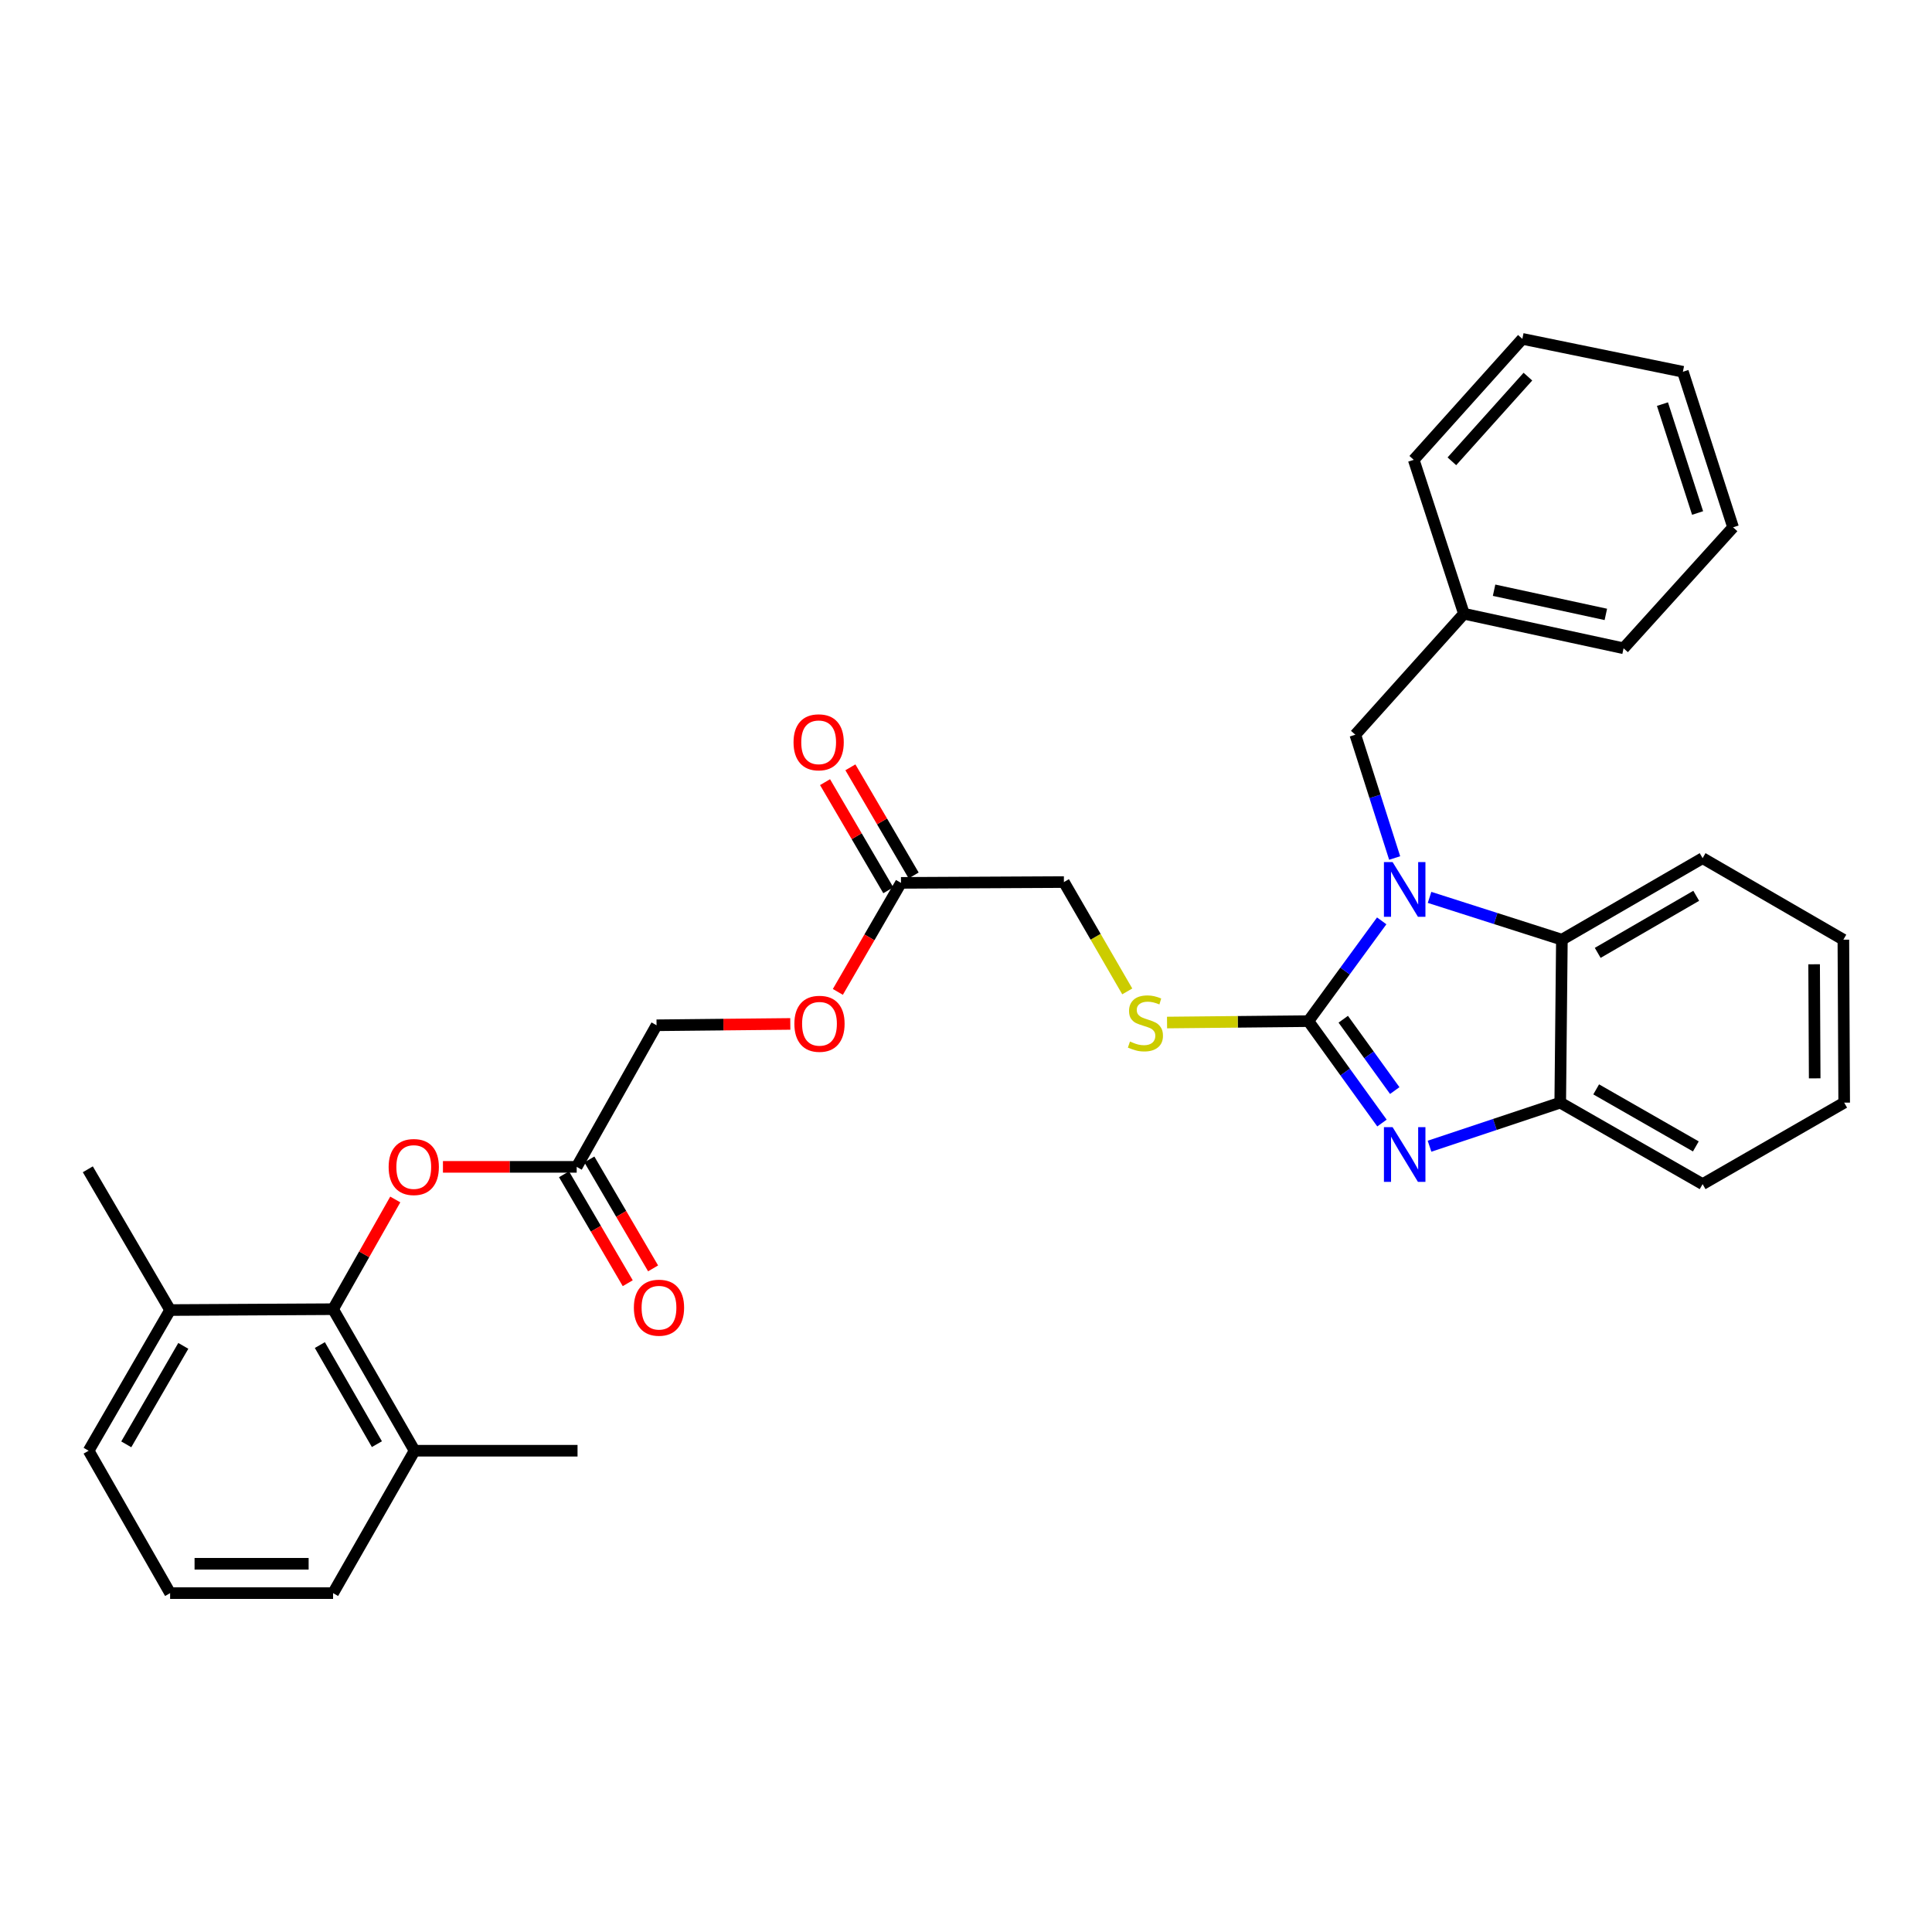 <?xml version='1.0' encoding='iso-8859-1'?>
<svg version='1.1' baseProfile='full'
              xmlns='http://www.w3.org/2000/svg'
                      xmlns:rdkit='http://www.rdkit.org/xml'
                      xmlns:xlink='http://www.w3.org/1999/xlink'
                  xml:space='preserve'
width='1000px' height='1000px' viewBox='0 0 1000 1000'>
<!-- END OF HEADER -->
<rect style='opacity:1.0;fill:#FFFFFF;stroke:none' width='1000' height='1000' x='0' y='0'> </rect>
<path class='bond-0' d='M 677.227,528.536 L 696.197,502.587' style='fill:none;fill-rule:evenodd;stroke:#000000;stroke-width:6px;stroke-linecap:butt;stroke-linejoin:miter;stroke-opacity:1' />
<path class='bond-0' d='M 696.197,502.587 L 715.167,476.638' style='fill:none;fill-rule:evenodd;stroke:#0000FF;stroke-width:6px;stroke-linecap:butt;stroke-linejoin:miter;stroke-opacity:1' />
<path class='bond-1' d='M 677.227,528.536 L 696.266,554.911' style='fill:none;fill-rule:evenodd;stroke:#000000;stroke-width:6px;stroke-linecap:butt;stroke-linejoin:miter;stroke-opacity:1' />
<path class='bond-1' d='M 696.266,554.911 L 715.304,581.285' style='fill:none;fill-rule:evenodd;stroke:#0000FF;stroke-width:6px;stroke-linecap:butt;stroke-linejoin:miter;stroke-opacity:1' />
<path class='bond-1' d='M 695.264,527.551 L 708.591,546.014' style='fill:none;fill-rule:evenodd;stroke:#000000;stroke-width:6px;stroke-linecap:butt;stroke-linejoin:miter;stroke-opacity:1' />
<path class='bond-1' d='M 708.591,546.014 L 721.918,564.476' style='fill:none;fill-rule:evenodd;stroke:#0000FF;stroke-width:6px;stroke-linecap:butt;stroke-linejoin:miter;stroke-opacity:1' />
<path class='bond-5' d='M 677.227,528.536 L 640.643,528.898' style='fill:none;fill-rule:evenodd;stroke:#000000;stroke-width:6px;stroke-linecap:butt;stroke-linejoin:miter;stroke-opacity:1' />
<path class='bond-5' d='M 640.643,528.898 L 604.059,529.261' style='fill:none;fill-rule:evenodd;stroke:#CCCC00;stroke-width:6px;stroke-linecap:butt;stroke-linejoin:miter;stroke-opacity:1' />
<path class='bond-2' d='M 739.937,464.483 L 774.183,475.431' style='fill:none;fill-rule:evenodd;stroke:#0000FF;stroke-width:6px;stroke-linecap:butt;stroke-linejoin:miter;stroke-opacity:1' />
<path class='bond-2' d='M 774.183,475.431 L 808.429,486.378' style='fill:none;fill-rule:evenodd;stroke:#000000;stroke-width:6px;stroke-linecap:butt;stroke-linejoin:miter;stroke-opacity:1' />
<path class='bond-7' d='M 721.873,444.106 L 711.69,412.195' style='fill:none;fill-rule:evenodd;stroke:#0000FF;stroke-width:6px;stroke-linecap:butt;stroke-linejoin:miter;stroke-opacity:1' />
<path class='bond-7' d='M 711.69,412.195 L 701.507,380.283' style='fill:none;fill-rule:evenodd;stroke:#000000;stroke-width:6px;stroke-linecap:butt;stroke-linejoin:miter;stroke-opacity:1' />
<path class='bond-3' d='M 739.923,593.285 L 773.75,582.006' style='fill:none;fill-rule:evenodd;stroke:#0000FF;stroke-width:6px;stroke-linecap:butt;stroke-linejoin:miter;stroke-opacity:1' />
<path class='bond-3' d='M 773.75,582.006 L 807.577,570.727' style='fill:none;fill-rule:evenodd;stroke:#000000;stroke-width:6px;stroke-linecap:butt;stroke-linejoin:miter;stroke-opacity:1' />
<path class='bond-18' d='M 808.429,486.378 L 881.268,444.187' style='fill:none;fill-rule:evenodd;stroke:#000000;stroke-width:6px;stroke-linecap:butt;stroke-linejoin:miter;stroke-opacity:1' />
<path class='bond-18' d='M 826.974,493.203 L 877.961,463.669' style='fill:none;fill-rule:evenodd;stroke:#000000;stroke-width:6px;stroke-linecap:butt;stroke-linejoin:miter;stroke-opacity:1' />
<path class='bond-32' d='M 808.429,486.378 L 807.577,570.727' style='fill:none;fill-rule:evenodd;stroke:#000000;stroke-width:6px;stroke-linecap:butt;stroke-linejoin:miter;stroke-opacity:1' />
<path class='bond-19' d='M 807.577,570.727 L 881.268,612.902' style='fill:none;fill-rule:evenodd;stroke:#000000;stroke-width:6px;stroke-linecap:butt;stroke-linejoin:miter;stroke-opacity:1' />
<path class='bond-19' d='M 826.181,563.86 L 877.765,593.382' style='fill:none;fill-rule:evenodd;stroke:#000000;stroke-width:6px;stroke-linecap:butt;stroke-linejoin:miter;stroke-opacity:1' />
<path class='bond-4' d='M 172.4,677.633 L 188.497,649.238' style='fill:none;fill-rule:evenodd;stroke:#000000;stroke-width:6px;stroke-linecap:butt;stroke-linejoin:miter;stroke-opacity:1' />
<path class='bond-4' d='M 188.497,649.238 L 204.594,620.844' style='fill:none;fill-rule:evenodd;stroke:#FF0000;stroke-width:6px;stroke-linecap:butt;stroke-linejoin:miter;stroke-opacity:1' />
<path class='bond-10' d='M 172.4,677.633 L 214.583,750.893' style='fill:none;fill-rule:evenodd;stroke:#000000;stroke-width:6px;stroke-linecap:butt;stroke-linejoin:miter;stroke-opacity:1' />
<path class='bond-10' d='M 165.554,696.207 L 195.082,747.49' style='fill:none;fill-rule:evenodd;stroke:#000000;stroke-width:6px;stroke-linecap:butt;stroke-linejoin:miter;stroke-opacity:1' />
<path class='bond-11' d='M 172.4,677.633 L 88.051,678.08' style='fill:none;fill-rule:evenodd;stroke:#000000;stroke-width:6px;stroke-linecap:butt;stroke-linejoin:miter;stroke-opacity:1' />
<path class='bond-15' d='M 583.469,513.148 L 567.074,484.853' style='fill:none;fill-rule:evenodd;stroke:#CCCC00;stroke-width:6px;stroke-linecap:butt;stroke-linejoin:miter;stroke-opacity:1' />
<path class='bond-15' d='M 567.074,484.853 L 550.679,456.559' style='fill:none;fill-rule:evenodd;stroke:#000000;stroke-width:6px;stroke-linecap:butt;stroke-linejoin:miter;stroke-opacity:1' />
<path class='bond-6' d='M 229.269,603.967 L 263.881,603.967' style='fill:none;fill-rule:evenodd;stroke:#FF0000;stroke-width:6px;stroke-linecap:butt;stroke-linejoin:miter;stroke-opacity:1' />
<path class='bond-6' d='M 263.881,603.967 L 298.493,603.967' style='fill:none;fill-rule:evenodd;stroke:#000000;stroke-width:6px;stroke-linecap:butt;stroke-linejoin:miter;stroke-opacity:1' />
<path class='bond-17' d='M 701.507,380.283 L 757.726,317.672' style='fill:none;fill-rule:evenodd;stroke:#000000;stroke-width:6px;stroke-linecap:butt;stroke-linejoin:miter;stroke-opacity:1' />
<path class='bond-8' d='M 298.493,603.967 L 339.832,530.681' style='fill:none;fill-rule:evenodd;stroke:#000000;stroke-width:6px;stroke-linecap:butt;stroke-linejoin:miter;stroke-opacity:1' />
<path class='bond-12' d='M 291.933,607.805 L 308.425,635.997' style='fill:none;fill-rule:evenodd;stroke:#000000;stroke-width:6px;stroke-linecap:butt;stroke-linejoin:miter;stroke-opacity:1' />
<path class='bond-12' d='M 308.425,635.997 L 324.918,664.189' style='fill:none;fill-rule:evenodd;stroke:#FF0000;stroke-width:6px;stroke-linecap:butt;stroke-linejoin:miter;stroke-opacity:1' />
<path class='bond-12' d='M 305.053,600.129 L 321.546,628.321' style='fill:none;fill-rule:evenodd;stroke:#000000;stroke-width:6px;stroke-linecap:butt;stroke-linejoin:miter;stroke-opacity:1' />
<path class='bond-12' d='M 321.546,628.321 L 338.039,656.513' style='fill:none;fill-rule:evenodd;stroke:#FF0000;stroke-width:6px;stroke-linecap:butt;stroke-linejoin:miter;stroke-opacity:1' />
<path class='bond-9' d='M 466.347,456.973 L 550.679,456.559' style='fill:none;fill-rule:evenodd;stroke:#000000;stroke-width:6px;stroke-linecap:butt;stroke-linejoin:miter;stroke-opacity:1' />
<path class='bond-13' d='M 472.907,453.135 L 456.535,425.15' style='fill:none;fill-rule:evenodd;stroke:#000000;stroke-width:6px;stroke-linecap:butt;stroke-linejoin:miter;stroke-opacity:1' />
<path class='bond-13' d='M 456.535,425.15 L 440.163,397.166' style='fill:none;fill-rule:evenodd;stroke:#FF0000;stroke-width:6px;stroke-linecap:butt;stroke-linejoin:miter;stroke-opacity:1' />
<path class='bond-13' d='M 459.786,460.811 L 443.414,432.826' style='fill:none;fill-rule:evenodd;stroke:#000000;stroke-width:6px;stroke-linecap:butt;stroke-linejoin:miter;stroke-opacity:1' />
<path class='bond-13' d='M 443.414,432.826 L 427.042,404.842' style='fill:none;fill-rule:evenodd;stroke:#FF0000;stroke-width:6px;stroke-linecap:butt;stroke-linejoin:miter;stroke-opacity:1' />
<path class='bond-14' d='M 466.347,456.973 L 450.01,485.188' style='fill:none;fill-rule:evenodd;stroke:#000000;stroke-width:6px;stroke-linecap:butt;stroke-linejoin:miter;stroke-opacity:1' />
<path class='bond-14' d='M 450.01,485.188 L 433.673,513.403' style='fill:none;fill-rule:evenodd;stroke:#FF0000;stroke-width:6px;stroke-linecap:butt;stroke-linejoin:miter;stroke-opacity:1' />
<path class='bond-21' d='M 214.583,750.893 L 172.4,824.602' style='fill:none;fill-rule:evenodd;stroke:#000000;stroke-width:6px;stroke-linecap:butt;stroke-linejoin:miter;stroke-opacity:1' />
<path class='bond-24' d='M 214.583,750.893 L 298.932,750.893' style='fill:none;fill-rule:evenodd;stroke:#000000;stroke-width:6px;stroke-linecap:butt;stroke-linejoin:miter;stroke-opacity:1' />
<path class='bond-22' d='M 88.051,678.08 L 45.877,750.893' style='fill:none;fill-rule:evenodd;stroke:#000000;stroke-width:6px;stroke-linecap:butt;stroke-linejoin:miter;stroke-opacity:1' />
<path class='bond-22' d='M 94.879,696.621 L 65.357,747.59' style='fill:none;fill-rule:evenodd;stroke:#000000;stroke-width:6px;stroke-linecap:butt;stroke-linejoin:miter;stroke-opacity:1' />
<path class='bond-23' d='M 88.051,678.08 L 45.455,605.225' style='fill:none;fill-rule:evenodd;stroke:#000000;stroke-width:6px;stroke-linecap:butt;stroke-linejoin:miter;stroke-opacity:1' />
<path class='bond-16' d='M 409.055,529.981 L 374.443,530.331' style='fill:none;fill-rule:evenodd;stroke:#FF0000;stroke-width:6px;stroke-linecap:butt;stroke-linejoin:miter;stroke-opacity:1' />
<path class='bond-16' d='M 374.443,530.331 L 339.832,530.681' style='fill:none;fill-rule:evenodd;stroke:#000000;stroke-width:6px;stroke-linecap:butt;stroke-linejoin:miter;stroke-opacity:1' />
<path class='bond-25' d='M 757.726,317.672 L 840.36,335.55' style='fill:none;fill-rule:evenodd;stroke:#000000;stroke-width:6px;stroke-linecap:butt;stroke-linejoin:miter;stroke-opacity:1' />
<path class='bond-25' d='M 773.335,305.496 L 831.179,318.011' style='fill:none;fill-rule:evenodd;stroke:#000000;stroke-width:6px;stroke-linecap:butt;stroke-linejoin:miter;stroke-opacity:1' />
<path class='bond-26' d='M 757.726,317.672 L 731.749,238.01' style='fill:none;fill-rule:evenodd;stroke:#000000;stroke-width:6px;stroke-linecap:butt;stroke-linejoin:miter;stroke-opacity:1' />
<path class='bond-27' d='M 881.268,444.187 L 954.123,486.378' style='fill:none;fill-rule:evenodd;stroke:#000000;stroke-width:6px;stroke-linecap:butt;stroke-linejoin:miter;stroke-opacity:1' />
<path class='bond-28' d='M 881.268,612.902 L 954.545,570.727' style='fill:none;fill-rule:evenodd;stroke:#000000;stroke-width:6px;stroke-linecap:butt;stroke-linejoin:miter;stroke-opacity:1' />
<path class='bond-20' d='M 88.051,824.602 L 45.877,750.893' style='fill:none;fill-rule:evenodd;stroke:#000000;stroke-width:6px;stroke-linecap:butt;stroke-linejoin:miter;stroke-opacity:1' />
<path class='bond-35' d='M 88.051,824.602 L 172.4,824.602' style='fill:none;fill-rule:evenodd;stroke:#000000;stroke-width:6px;stroke-linecap:butt;stroke-linejoin:miter;stroke-opacity:1' />
<path class='bond-35' d='M 100.704,809.401 L 159.748,809.401' style='fill:none;fill-rule:evenodd;stroke:#000000;stroke-width:6px;stroke-linecap:butt;stroke-linejoin:miter;stroke-opacity:1' />
<path class='bond-30' d='M 840.36,335.55 L 897.035,272.938' style='fill:none;fill-rule:evenodd;stroke:#000000;stroke-width:6px;stroke-linecap:butt;stroke-linejoin:miter;stroke-opacity:1' />
<path class='bond-29' d='M 731.749,238.01 L 787.967,175.398' style='fill:none;fill-rule:evenodd;stroke:#000000;stroke-width:6px;stroke-linecap:butt;stroke-linejoin:miter;stroke-opacity:1' />
<path class='bond-29' d='M 751.492,238.774 L 790.845,194.946' style='fill:none;fill-rule:evenodd;stroke:#000000;stroke-width:6px;stroke-linecap:butt;stroke-linejoin:miter;stroke-opacity:1' />
<path class='bond-33' d='M 954.123,486.378 L 954.545,570.727' style='fill:none;fill-rule:evenodd;stroke:#000000;stroke-width:6px;stroke-linecap:butt;stroke-linejoin:miter;stroke-opacity:1' />
<path class='bond-33' d='M 938.986,499.107 L 939.281,558.151' style='fill:none;fill-rule:evenodd;stroke:#000000;stroke-width:6px;stroke-linecap:butt;stroke-linejoin:miter;stroke-opacity:1' />
<path class='bond-31' d='M 787.967,175.398 L 871.058,192.423' style='fill:none;fill-rule:evenodd;stroke:#000000;stroke-width:6px;stroke-linecap:butt;stroke-linejoin:miter;stroke-opacity:1' />
<path class='bond-34' d='M 897.035,272.938 L 871.058,192.423' style='fill:none;fill-rule:evenodd;stroke:#000000;stroke-width:6px;stroke-linecap:butt;stroke-linejoin:miter;stroke-opacity:1' />
<path class='bond-34' d='M 878.671,265.529 L 860.488,209.168' style='fill:none;fill-rule:evenodd;stroke:#000000;stroke-width:6px;stroke-linecap:butt;stroke-linejoin:miter;stroke-opacity:1' />
<path  class='atom-1' d='M 720.802 446.207
L 730.082 461.207
Q 731.002 462.687, 732.482 465.367
Q 733.962 468.047, 734.042 468.207
L 734.042 446.207
L 737.802 446.207
L 737.802 474.527
L 733.922 474.527
L 723.962 458.127
Q 722.802 456.207, 721.562 454.007
Q 720.362 451.807, 720.002 451.127
L 720.002 474.527
L 716.322 474.527
L 716.322 446.207
L 720.802 446.207
' fill='#0000FF'/>
<path  class='atom-2' d='M 720.802 583.414
L 730.082 598.414
Q 731.002 599.894, 732.482 602.574
Q 733.962 605.254, 734.042 605.414
L 734.042 583.414
L 737.802 583.414
L 737.802 611.734
L 733.922 611.734
L 723.962 595.334
Q 722.802 593.414, 721.562 591.214
Q 720.362 589.014, 720.002 588.334
L 720.002 611.734
L 716.322 611.734
L 716.322 583.414
L 720.802 583.414
' fill='#0000FF'/>
<path  class='atom-6' d='M 584.87 539.092
Q 585.19 539.212, 586.51 539.772
Q 587.83 540.332, 589.27 540.692
Q 590.75 541.012, 592.19 541.012
Q 594.87 541.012, 596.43 539.732
Q 597.99 538.412, 597.99 536.132
Q 597.99 534.572, 597.19 533.612
Q 596.43 532.652, 595.23 532.132
Q 594.03 531.612, 592.03 531.012
Q 589.51 530.252, 587.99 529.532
Q 586.51 528.812, 585.43 527.292
Q 584.39 525.772, 584.39 523.212
Q 584.39 519.652, 586.79 517.452
Q 589.23 515.252, 594.03 515.252
Q 597.31 515.252, 601.03 516.812
L 600.11 519.892
Q 596.71 518.492, 594.15 518.492
Q 591.39 518.492, 589.87 519.652
Q 588.35 520.772, 588.39 522.732
Q 588.39 524.252, 589.15 525.172
Q 589.95 526.092, 591.07 526.612
Q 592.23 527.132, 594.15 527.732
Q 596.71 528.532, 598.23 529.332
Q 599.75 530.132, 600.83 531.772
Q 601.95 533.372, 601.95 536.132
Q 601.95 540.052, 599.31 542.172
Q 596.71 544.252, 592.35 544.252
Q 589.83 544.252, 587.91 543.692
Q 586.03 543.172, 583.79 542.252
L 584.87 539.092
' fill='#CCCC00'/>
<path  class='atom-7' d='M 201.161 604.047
Q 201.161 597.247, 204.521 593.447
Q 207.881 589.647, 214.161 589.647
Q 220.441 589.647, 223.801 593.447
Q 227.161 597.247, 227.161 604.047
Q 227.161 610.927, 223.761 614.847
Q 220.361 618.727, 214.161 618.727
Q 207.921 618.727, 204.521 614.847
Q 201.161 610.967, 201.161 604.047
M 214.161 615.527
Q 218.481 615.527, 220.801 612.647
Q 223.161 609.727, 223.161 604.047
Q 223.161 598.487, 220.801 595.687
Q 218.481 592.847, 214.161 592.847
Q 209.841 592.847, 207.481 595.647
Q 205.161 598.447, 205.161 604.047
Q 205.161 609.767, 207.481 612.647
Q 209.841 615.527, 214.161 615.527
' fill='#FF0000'/>
<path  class='atom-13' d='M 328.09 676.86
Q 328.09 670.06, 331.45 666.26
Q 334.81 662.46, 341.09 662.46
Q 347.37 662.46, 350.73 666.26
Q 354.09 670.06, 354.09 676.86
Q 354.09 683.74, 350.69 687.66
Q 347.29 691.54, 341.09 691.54
Q 334.85 691.54, 331.45 687.66
Q 328.09 683.78, 328.09 676.86
M 341.09 688.34
Q 345.41 688.34, 347.73 685.46
Q 350.09 682.54, 350.09 676.86
Q 350.09 671.3, 347.73 668.5
Q 345.41 665.66, 341.09 665.66
Q 336.77 665.66, 334.41 668.46
Q 332.09 671.26, 332.09 676.86
Q 332.09 682.58, 334.41 685.46
Q 336.77 688.34, 341.09 688.34
' fill='#FF0000'/>
<path  class='atom-14' d='M 410.733 384.214
Q 410.733 377.414, 414.093 373.614
Q 417.453 369.814, 423.733 369.814
Q 430.013 369.814, 433.373 373.614
Q 436.733 377.414, 436.733 384.214
Q 436.733 391.094, 433.333 395.014
Q 429.933 398.894, 423.733 398.894
Q 417.493 398.894, 414.093 395.014
Q 410.733 391.134, 410.733 384.214
M 423.733 395.694
Q 428.053 395.694, 430.373 392.814
Q 432.733 389.894, 432.733 384.214
Q 432.733 378.654, 430.373 375.854
Q 428.053 373.014, 423.733 373.014
Q 419.413 373.014, 417.053 375.814
Q 414.733 378.614, 414.733 384.214
Q 414.733 389.934, 417.053 392.814
Q 419.413 395.694, 423.733 395.694
' fill='#FF0000'/>
<path  class='atom-15' d='M 411.164 529.908
Q 411.164 523.108, 414.524 519.308
Q 417.884 515.508, 424.164 515.508
Q 430.444 515.508, 433.804 519.308
Q 437.164 523.108, 437.164 529.908
Q 437.164 536.788, 433.764 540.708
Q 430.364 544.588, 424.164 544.588
Q 417.924 544.588, 414.524 540.708
Q 411.164 536.828, 411.164 529.908
M 424.164 541.388
Q 428.484 541.388, 430.804 538.508
Q 433.164 535.588, 433.164 529.908
Q 433.164 524.348, 430.804 521.548
Q 428.484 518.708, 424.164 518.708
Q 419.844 518.708, 417.484 521.508
Q 415.164 524.308, 415.164 529.908
Q 415.164 535.628, 417.484 538.508
Q 419.844 541.388, 424.164 541.388
' fill='#FF0000'/>
</svg>
